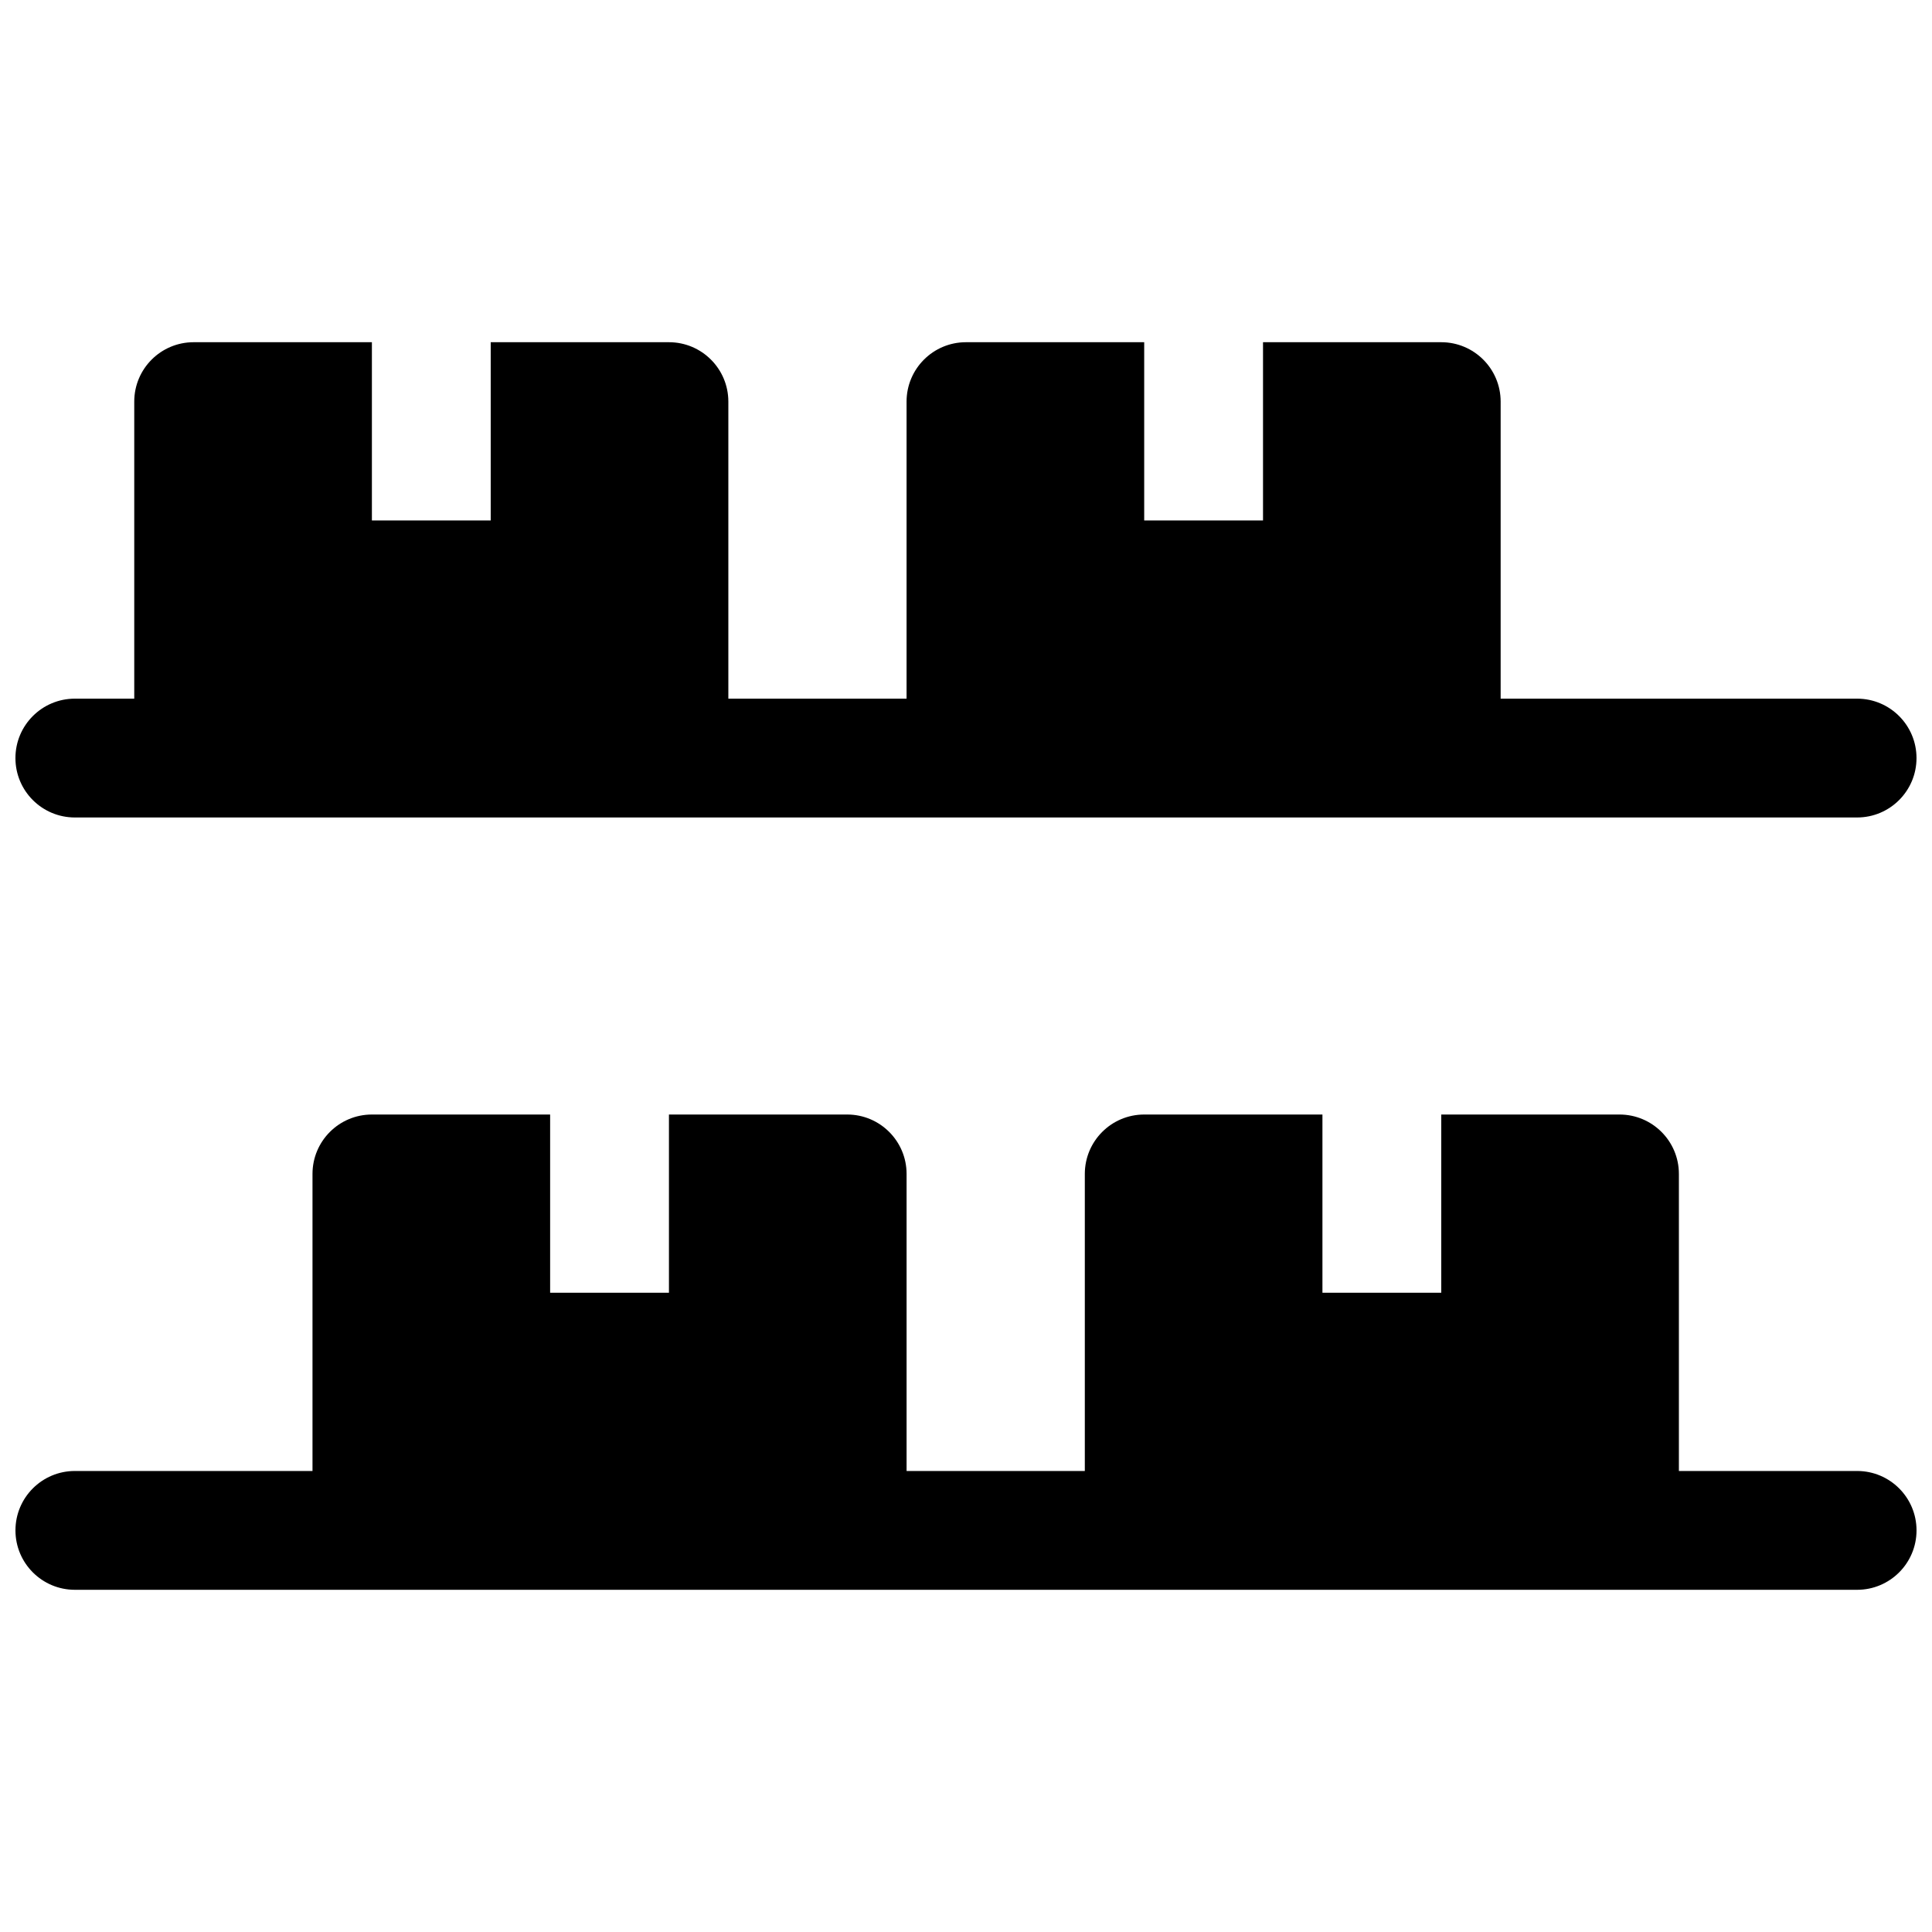 <?xml version="1.0" encoding="UTF-8"?>
<!-- Uploaded to: ICON Repo, www.svgrepo.com, Generator: ICON Repo Mixer Tools -->
<svg width="800px" height="800px" version="1.1" viewBox="144 144 512 512" xmlns="http://www.w3.org/2000/svg">
 <defs>
  <clipPath id="b">
   <path d="m148.09 234h503.81v127h-503.81z"/>
  </clipPath>
  <clipPath id="a">
   <path d="m148.09 439h503.81v127h-503.81z"/>
  </clipPath>
 </defs>
 <g>
  <g clip-path="url(#b)">
   <path d="m195.32 234.69c-8.695 0-15.742 7.047-15.742 15.742v78.719h-15.746c-8.691 0-15.742 7.051-15.742 15.746 0 8.695 7.051 15.742 15.742 15.742h472.32c8.695 0 15.742-7.047 15.742-15.742 0-8.695-7.047-15.746-15.742-15.746h-94.465v-78.719c0-8.695-7.051-15.742-15.746-15.742h-47.23v47.23h-31.488v-47.23h-47.23c-8.695 0-15.746 7.047-15.746 15.742v78.719h-47.23v-78.719c0-8.695-7.051-15.742-15.746-15.742h-47.23v47.23h-31.488v-47.23z"/>
  </g>
  <g clip-path="url(#a)">
   <path d="m242.56 439.36c-8.695 0-15.746 7.047-15.746 15.742v78.723h-62.977c-8.691 0-15.742 7.047-15.742 15.742 0 8.695 7.051 15.746 15.742 15.746h472.32c8.695 0 15.742-7.051 15.742-15.746 0-8.695-7.047-15.742-15.742-15.742h-47.234v-78.723c0-8.695-7.047-15.742-15.742-15.742h-47.234v47.23h-31.488v-47.23h-47.23c-8.695 0-15.742 7.047-15.742 15.742v78.723h-47.234v-78.723c0-8.695-7.047-15.742-15.742-15.742h-47.234v47.23h-31.488v-47.23z"/>
  </g>
 </g>
</svg>